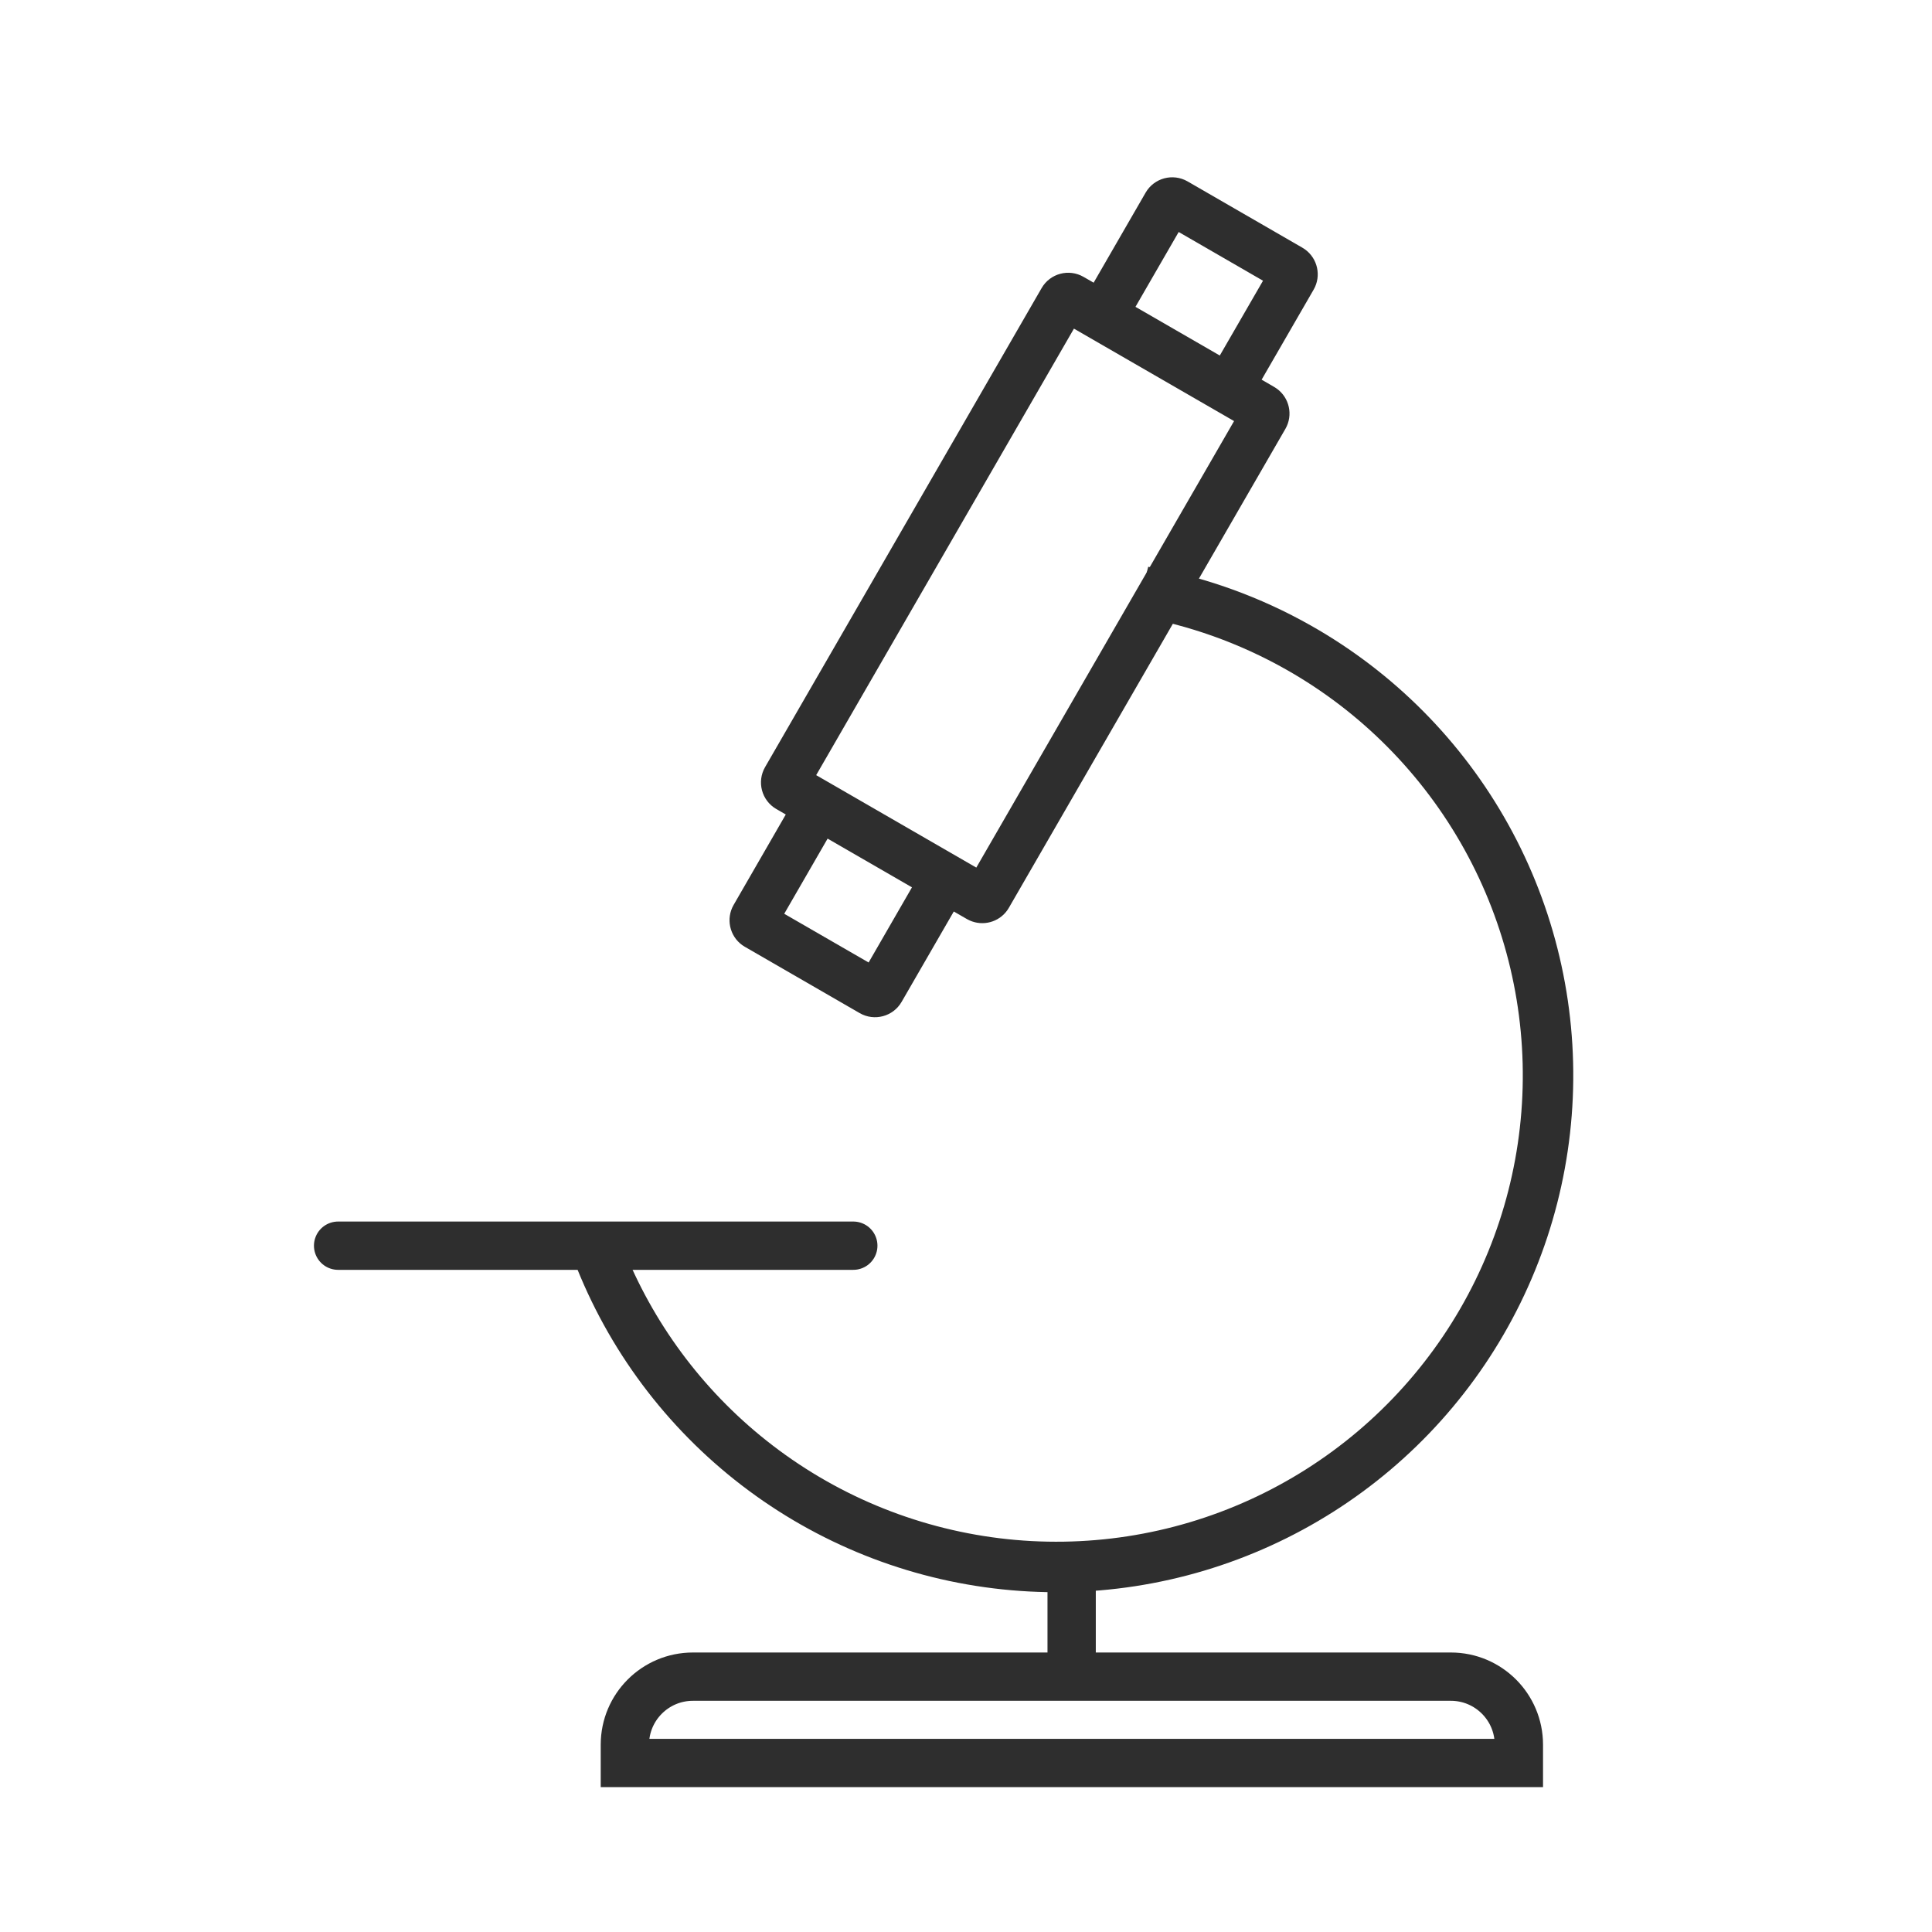 <svg width="60" height="60" viewBox="0 0 60 60" fill="none" xmlns="http://www.w3.org/2000/svg">
<path d="M21.519 52.07H45.058C46.224 52.07 47.17 53.016 47.17 54.182V54.751H19.406V54.182C19.406 53.016 20.352 52.07 21.519 52.07Z" stroke="#2E2E2E" stroke-width="1.5"/>
<path d="M35.578 5.983C35.842 5.526 36.425 5.371 36.882 5.634L40.446 7.692L40.528 7.745C40.92 8.028 41.043 8.568 40.796 8.995L39.181 11.791L39.569 12.016L39.651 12.069C40.043 12.351 40.166 12.891 39.919 13.319L31.331 28.193L31.278 28.275C31.014 28.641 30.527 28.771 30.115 28.586L30.028 28.542L29.621 28.307L28.001 31.113C27.738 31.57 27.154 31.726 26.698 31.463L23.133 29.404L23.051 29.352C22.659 29.069 22.537 28.529 22.784 28.102L24.403 25.295L24.109 25.125C23.653 24.862 23.497 24.278 23.761 23.822L32.348 8.948C32.611 8.491 33.195 8.335 33.651 8.599L33.964 8.779L35.578 5.983ZM24.355 28.378L26.976 29.891L28.322 27.557L25.702 26.044L24.355 28.378ZM25.347 24.073L30.32 26.944L38.325 13.077L33.352 10.206L25.347 24.073ZM35.263 9.529L37.882 11.041L39.224 8.718L36.605 7.205L35.263 9.529Z" fill="#2E2E2E"/>
<path fill-rule="evenodd" clip-rule="evenodd" d="M18.238 38.701L17.727 38.887C18.739 41.669 20.501 44.116 22.817 45.958C25.134 47.801 27.916 48.968 30.854 49.328C33.792 49.689 36.772 49.23 39.465 48.002C42.159 46.775 44.46 44.827 46.115 42.373C47.77 39.919 48.715 37.055 48.844 34.097C48.973 31.14 48.283 28.205 46.848 25.616C45.413 23.027 43.289 20.885 40.713 19.428C39.136 18.535 37.426 17.921 35.659 17.602L35.271 19.125C36.905 19.407 38.485 19.968 39.941 20.792C42.266 22.107 44.181 24.04 45.476 26.376C46.771 28.712 47.395 31.361 47.278 34.029C47.162 36.697 46.309 39.282 44.816 41.496C43.322 43.711 41.245 45.468 38.815 46.576C36.385 47.684 33.695 48.097 31.044 47.772C28.393 47.446 25.884 46.395 23.794 44.732C21.801 43.148 20.263 41.066 19.333 38.701L18.238 38.701Z" fill="#2E2E2E"/>
<path d="M33.281 48.469V52.65" stroke="#2E2E2E" stroke-width="1.5"/>
<path d="M10.5 38.686H26.5" stroke="#2E2E2E" stroke-width="1.5" stroke-linecap="round"/>
</svg>
